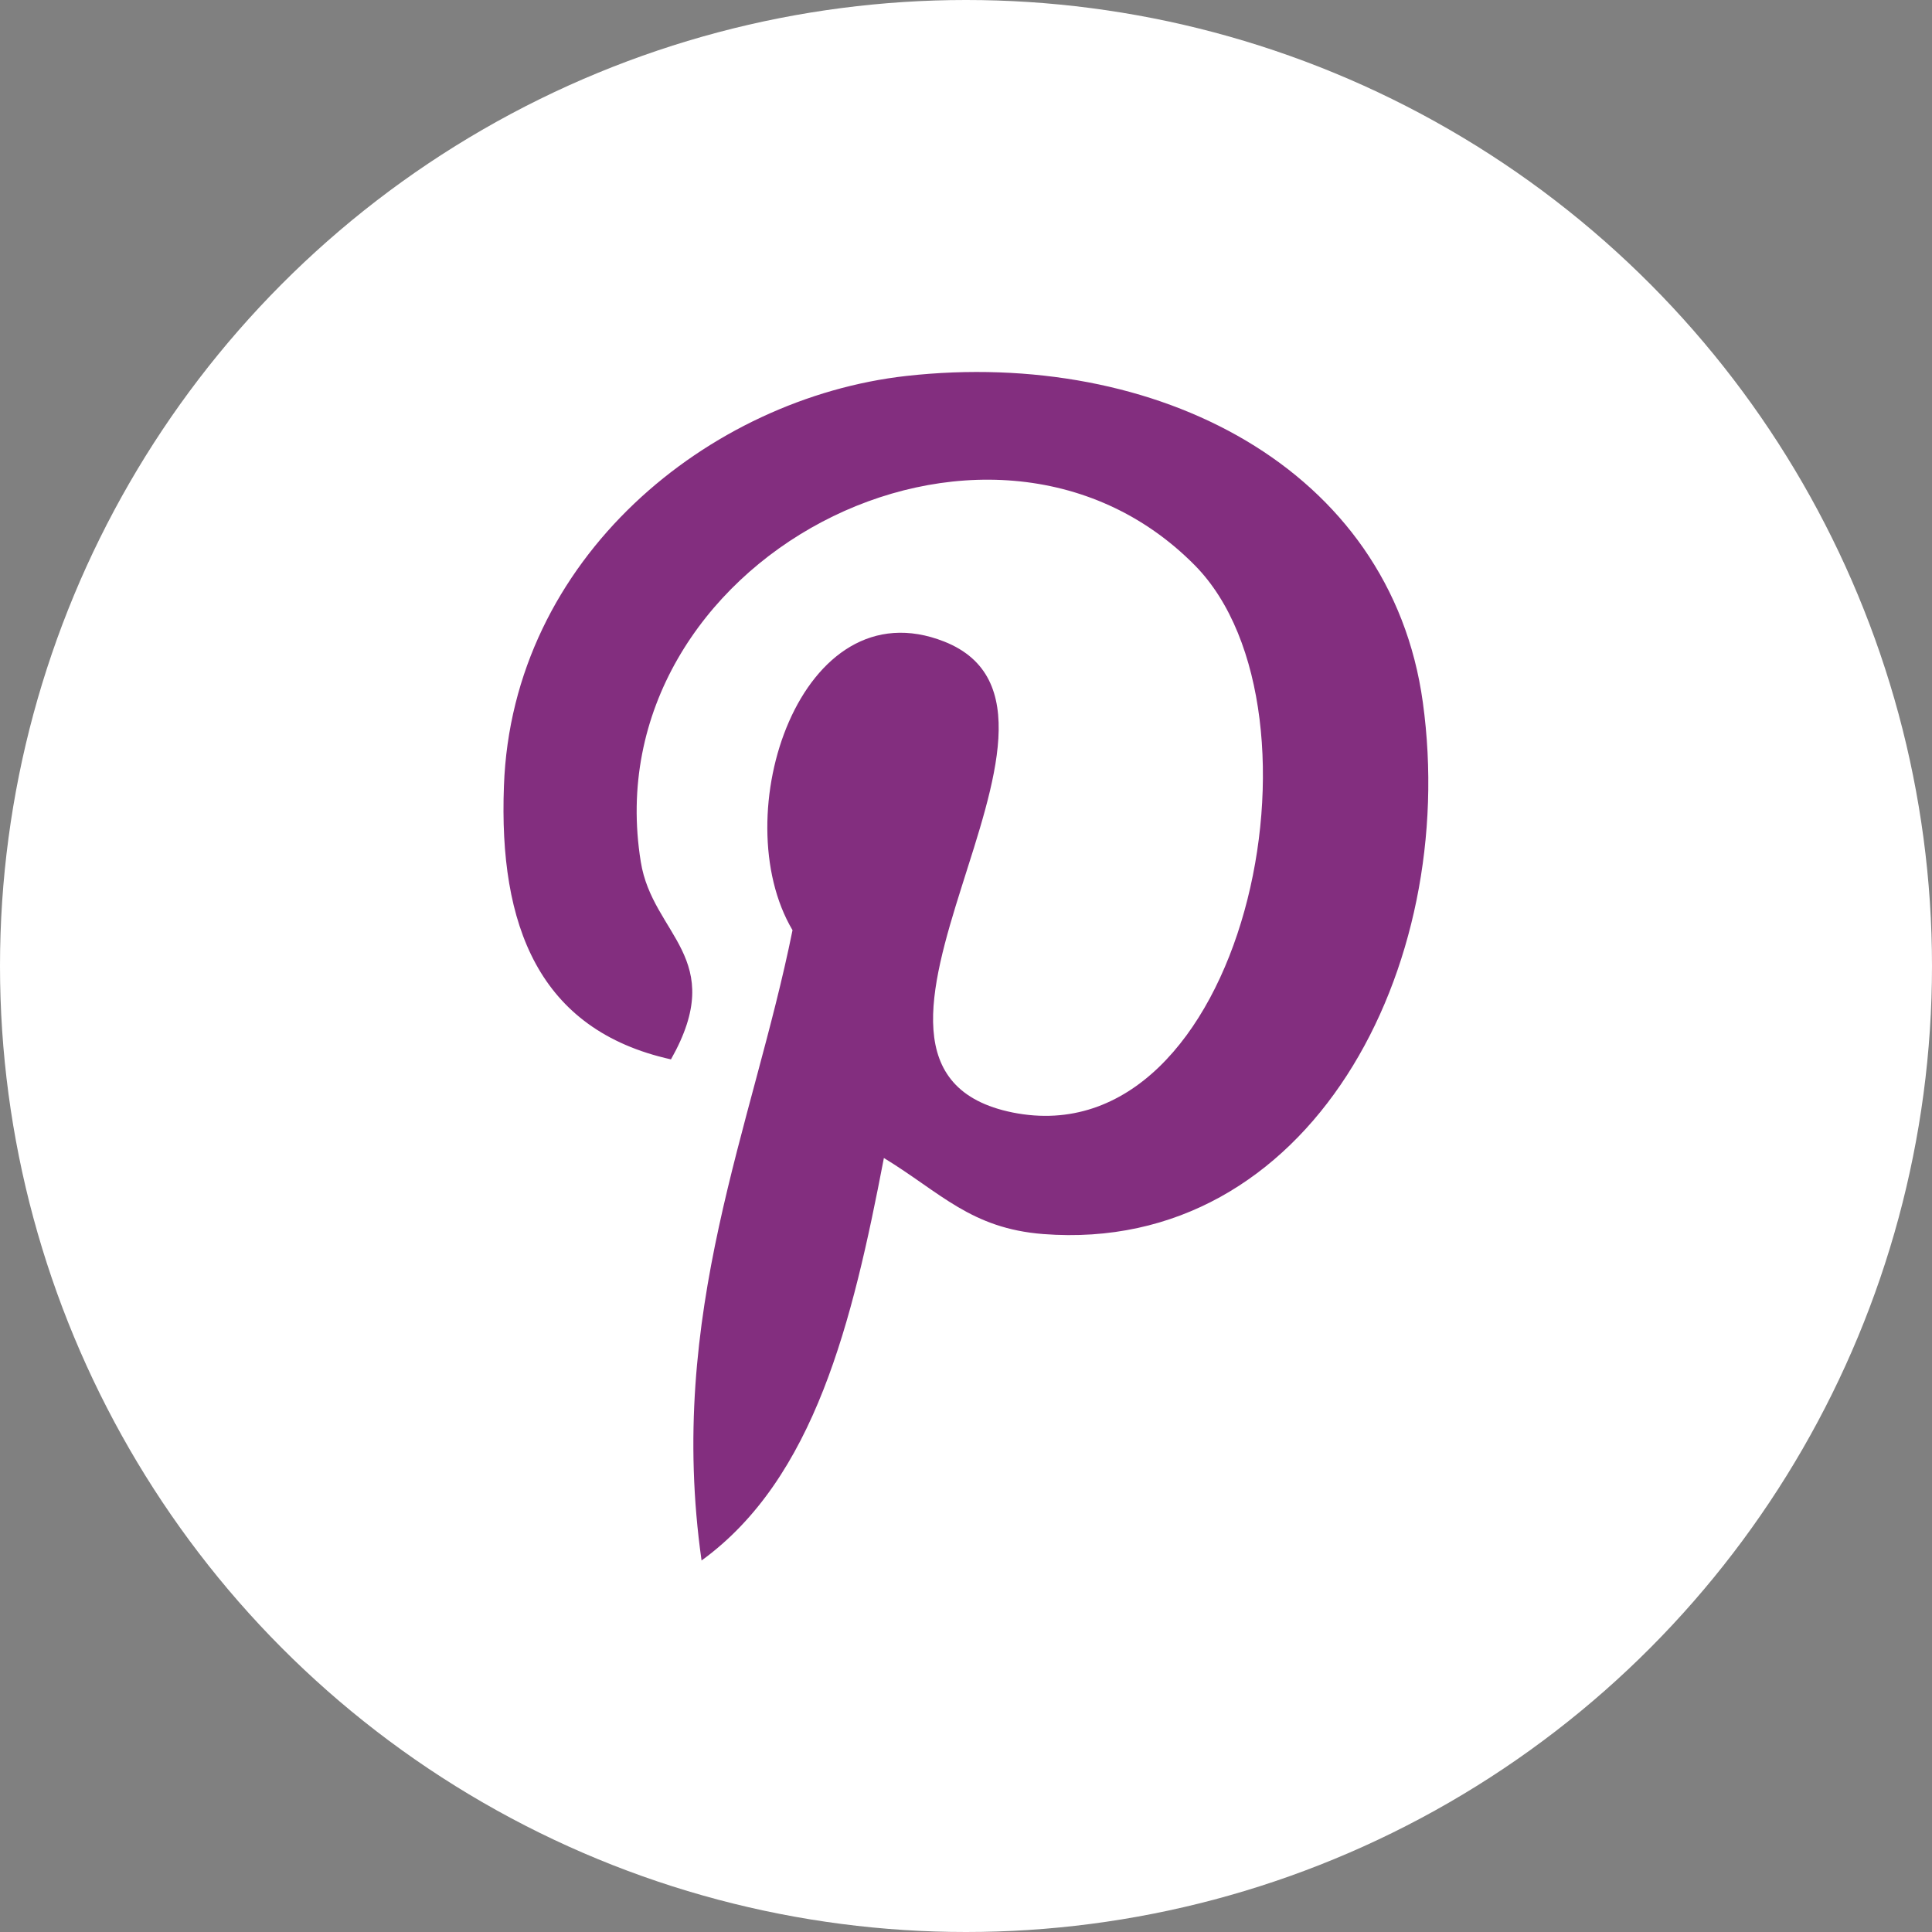 <?xml version="1.0" encoding="UTF-8"?>
<svg id="katman_2" data-name="katman 2" xmlns="http://www.w3.org/2000/svg" viewBox="0 0 48 48">
  <rect x="0" y="0" width="48" height="48" fill="#808080" stroke="none"/>
  <defs>
    <style>
      .cls-1 {
        fill: #832e7f;
      }

      .cls-1, .cls-2 {
        stroke-width: 0px;
      }

      .cls-2 {
        fill: #fff;
      }
    </style>
  </defs>
  <g id="katman_1" data-name="katman 1">
    <g>
      <circle class="cls-2" cx="24" cy="24" r="24"/>
      <g id="_7935ec95c421cee6d86eb22ecd12951c" data-name="7935ec95c421cee6d86eb22ecd12951c">
        <path class="cls-1" d="M21.96,28.77c-.78,4.07-1.72,7.96-4.53,10-.87-6.15,1.27-10.76,2.26-15.66-1.69-2.85.2-8.58,3.77-7.17,4.39,1.74-3.8,10.59,1.7,11.7,5.75,1.15,8.09-9.97,4.53-13.59-5.15-5.22-14.98-.12-13.77,7.36.29,1.83,2.18,2.38.75,4.91-3.29-.73-4.28-3.33-4.15-6.79.2-5.67,5.09-9.64,10-10.19,6.2-.69,12.03,2.28,12.83,8.11.91,6.59-2.8,13.72-9.43,13.21-1.8-.14-2.55-1.03-3.96-1.89Z"/>
      </g>
    </g>
  </g>
</svg>